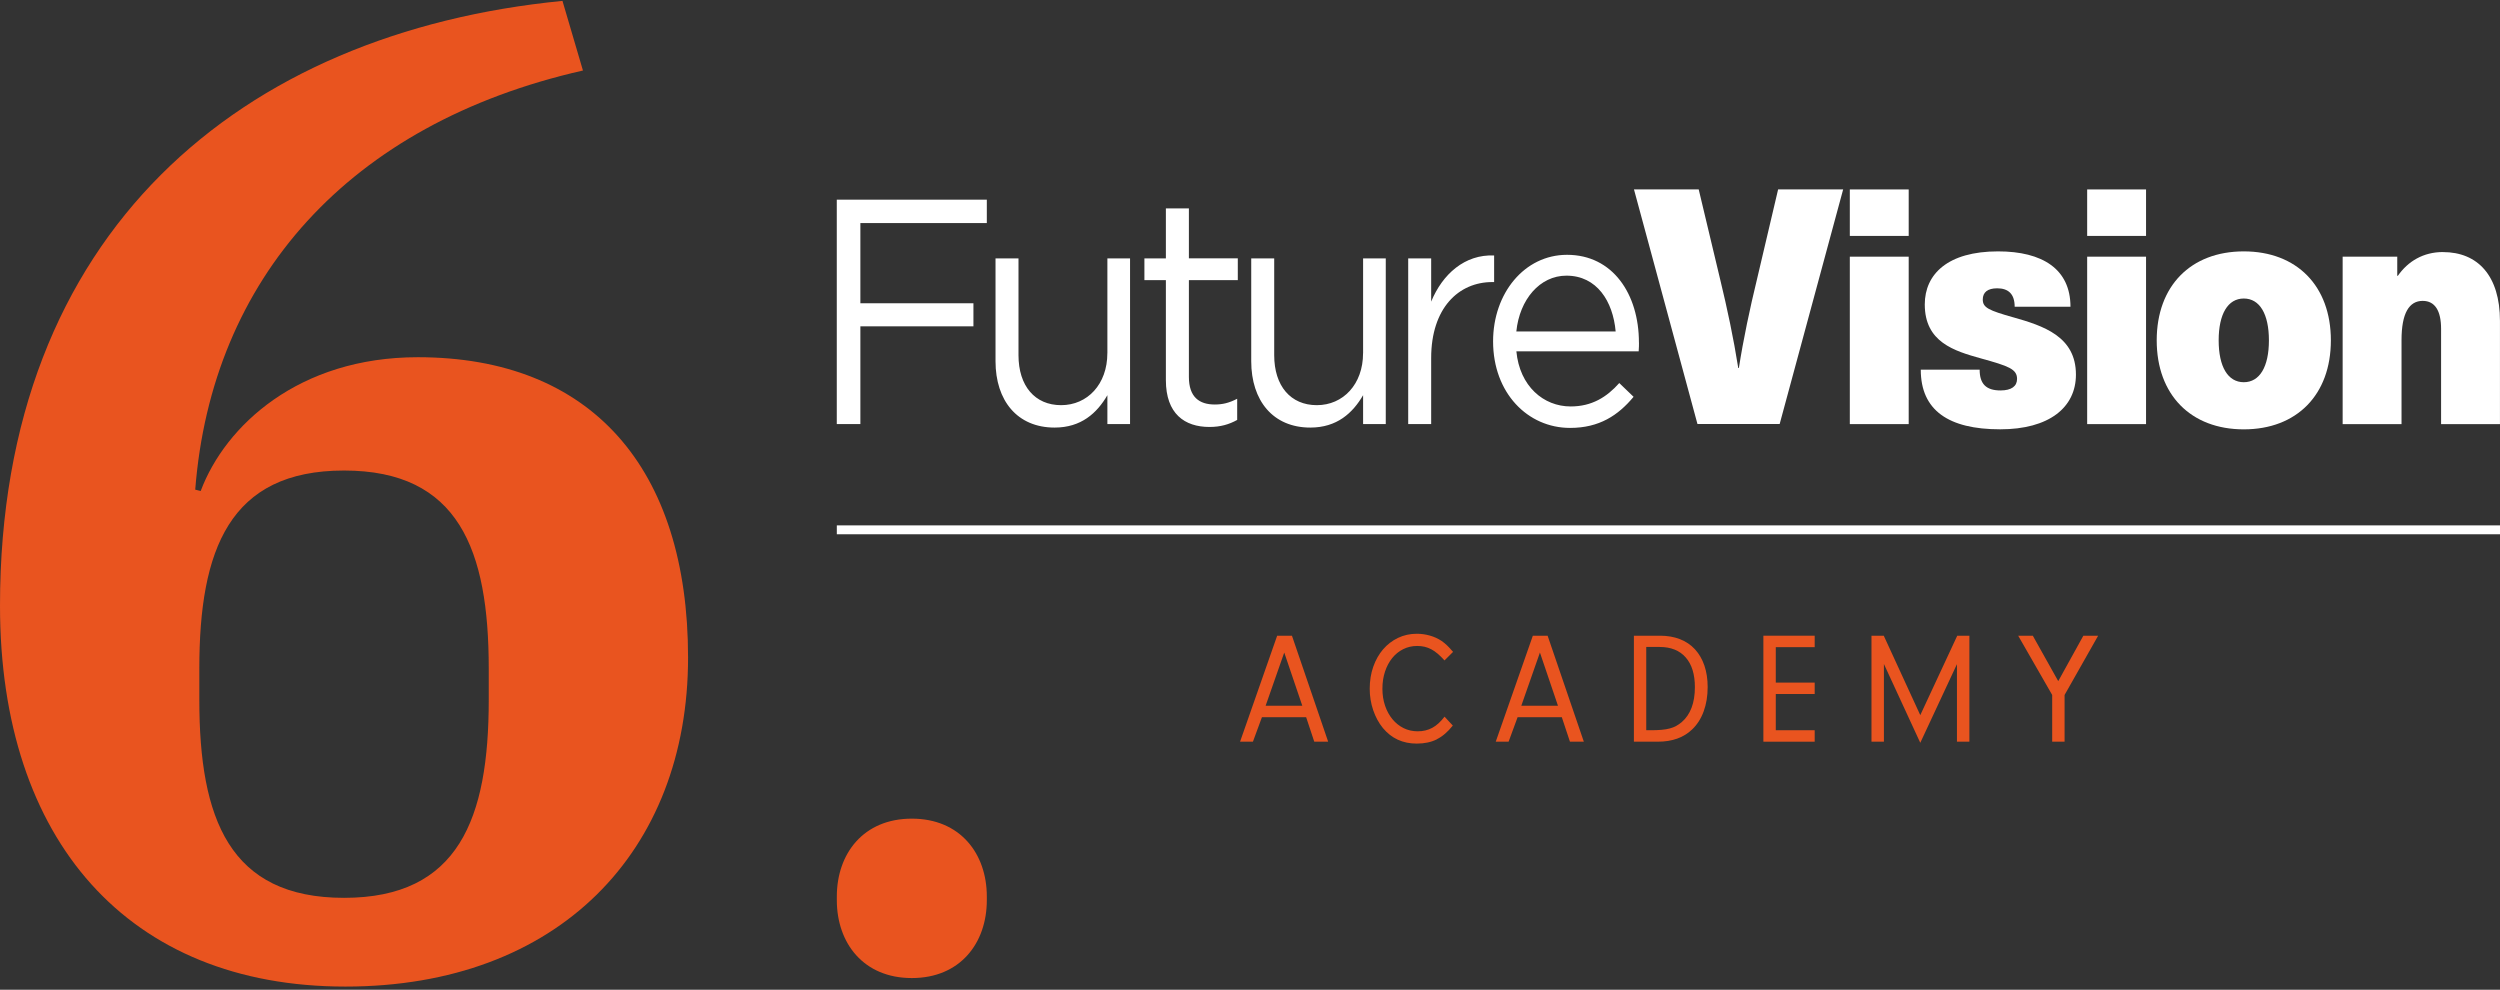 <svg width="634" height="251" viewBox="0 0 634 251" fill="none" xmlns="http://www.w3.org/2000/svg">
<rect x="0" y="0" width="634" height="251" fill="#333333" stroke="none"/>
<path d="M317.742 188.092H314.482L323.89 161.214H327.637L336.82 188.092H333.298L331.238 181.884H320.025L317.742 188.092ZM320.962 178.979H330.262L325.685 165.483L320.962 178.979Z" fill="#E9541F"/>
<path d="M364.37 187.505C362.936 188.218 361.238 188.575 359.286 188.575C355.734 188.575 352.874 187.253 350.698 184.621C349.644 183.331 348.834 181.821 348.239 180.091C347.653 178.361 347.361 176.557 347.361 174.669C347.361 172.656 347.663 170.789 348.258 169.09C348.854 167.381 349.693 165.913 350.747 164.675C351.811 163.438 353.07 162.473 354.533 161.77C355.997 161.068 357.588 160.722 359.315 160.722C360.438 160.722 361.54 160.879 362.614 161.183C363.687 161.487 364.673 161.938 365.581 162.536C366.078 162.882 366.537 163.259 366.947 163.647C367.357 164.036 367.874 164.591 368.498 165.315L366.322 167.486C365.727 166.815 365.151 166.248 364.595 165.776C364.039 165.304 363.492 164.927 362.946 164.644C362.399 164.361 361.833 164.151 361.257 164.015C360.682 163.878 360.057 163.815 359.384 163.815C358.105 163.815 356.934 164.088 355.861 164.623C354.787 165.158 353.85 165.913 353.07 166.877C352.289 167.842 351.674 168.996 351.235 170.328C350.796 171.659 350.581 173.096 350.581 174.659C350.581 176.221 350.805 177.658 351.254 178.969C351.703 180.29 352.328 181.423 353.128 182.398C353.928 183.363 354.875 184.118 355.958 184.653C357.041 185.188 358.242 185.46 359.54 185.46C360.916 185.46 362.145 185.167 363.238 184.569C364.322 183.982 365.356 183.038 366.332 181.748L368.43 184.002C367.152 185.617 365.795 186.781 364.361 187.484L364.37 187.505Z" fill="#E9541F"/>
<path d="M382.581 188.092H379.321L388.729 161.214H392.476L401.66 188.092H398.137L396.077 181.884H384.864L382.581 188.092ZM385.801 178.979H395.102L390.525 165.483L385.801 178.979Z" fill="#E9541F"/>
<path d="M420.982 161.214C422.856 161.214 424.544 161.508 426.047 162.095C427.55 162.683 428.818 163.542 429.853 164.675C430.887 165.808 431.687 167.171 432.234 168.786C432.78 170.401 433.063 172.215 433.063 174.229C433.063 176.515 432.722 178.57 432.048 180.416C431.375 182.251 430.399 183.782 429.121 184.988C426.974 187.054 424.075 188.092 420.426 188.092H414.355V161.214H420.992H420.982ZM418.62 185.187C419.674 185.187 420.591 185.156 421.372 185.082C422.153 185.009 422.856 184.904 423.451 184.736C424.056 184.579 424.593 184.369 425.061 184.107C425.529 183.845 425.998 183.541 426.447 183.163C428.701 181.234 429.823 178.266 429.823 174.26C429.823 171.009 429.052 168.503 427.501 166.73C425.949 164.958 423.744 164.067 420.865 164.067H417.488V185.177H418.61L418.62 185.187Z" fill="#E9541F"/>
<path d="M460.204 173.096V176.001H450.337V185.187H460.204V188.092H447.195V161.214H460.204V164.119H450.337V173.107H460.204V173.096Z" fill="#E9541F"/>
<path d="M474.608 188.092V161.214H477.721L486.982 181.36L496.36 161.214H499.434V188.092H496.282V168.429L486.982 188.375L477.76 168.387V188.092L474.608 188.092Z" fill="#E9541F"/>
<path d="M520.436 188.092V176.242L511.809 161.214H515.518L521.968 172.739L528.341 161.214H532.088L523.578 176.242V188.092H520.426H520.436Z" fill="#E9541F"/>
<rect x="212.218" y="133.236" width="421.782" height="2.255" fill="white"/>
<path d="M280.824 89.579C280.824 97.465 275.759 102.75 269.103 102.75C262.447 102.75 258.29 97.874 258.29 90.072V65.522H252.464V91.613C252.464 101.607 257.988 108.434 267.444 108.434C274.178 108.434 278.189 104.774 280.833 100.223V107.543H286.581V65.522H280.833V89.579H280.824ZM212.218 107.543H218.191V82.752H246.862V76.9H218.191V56.577H250.258V50.641H212.208V107.543H212.218ZM301.493 52.843H295.667V65.522H290.221V71.049H295.667V96.406C295.667 104.942 300.429 108.277 306.714 108.277C309.515 108.277 311.711 107.627 313.75 106.494V101.125C311.711 102.184 310.042 102.583 308.08 102.583C304.147 102.583 301.503 100.716 301.503 95.588V71.038H313.906V65.512H301.503V52.833L301.493 52.843ZM345.672 89.579C345.672 97.465 340.607 102.75 333.951 102.75C327.296 102.75 323.138 97.874 323.138 90.072V65.522H317.312V91.613C317.312 101.607 322.836 108.434 332.292 108.434C339.026 108.434 343.037 104.774 345.682 100.223V107.543H351.43V65.522H345.682V89.579H345.672ZM415.634 86.894C415.634 74.541 408.978 64.62 397.404 64.62C386.591 64.62 378.647 74.373 378.647 86.569C378.647 99.657 387.421 108.518 398.165 108.518C405.582 108.518 410.345 105.351 414.277 100.632L410.647 97.14C407.466 100.716 403.689 103.076 398.322 103.076C391.441 103.076 385.391 97.958 384.552 89.097H415.566C415.644 88.121 415.644 87.471 415.644 86.905L415.634 86.894ZM384.542 84.052C385.371 75.925 390.514 69.906 397.248 69.906C404.967 69.906 409.047 76.407 409.73 84.052H384.542ZM378.901 64.788C371.484 64.463 365.814 69.507 362.945 76.491V65.522H357.119V107.543H362.945V90.795C362.945 78.117 369.903 71.531 378.452 71.531H378.911V64.788H378.901Z" fill="white"/>
<rect x="469.113" y="48.041" width="14.931" height="11.787" fill="white"/>
<path d="M510.53 80.466C504.382 78.715 502.83 78.044 502.83 75.957C502.83 74.121 504.069 73.115 506.49 73.115C509.29 73.115 510.92 74.531 510.92 77.792H525.071C525.071 68.259 517.996 63.75 506.714 63.75C493.959 63.75 488.123 69.518 488.123 77.205C488.123 86.737 495.511 88.992 502.43 90.911C509.349 92.83 511.525 93.585 511.525 96.091C511.525 97.927 510.13 99.017 507.329 99.017C503.669 99.017 502.04 97.35 502.04 93.753H487.108C487.108 104.03 494.106 108.875 507.251 108.875C519.615 108.875 526.457 103.359 526.457 95.001C526.457 85.311 518.21 82.637 510.51 80.456L510.53 80.466Z" fill="white"/>
<rect x="469.113" y="65.092" width="14.931" height="42.461" fill="white"/>
<path d="M445.565 70.85C443.779 78.201 442.139 85.898 440.978 93.333H440.822C439.651 85.898 438.021 78.211 436.235 70.85L430.79 48.03H414.375L430.477 107.533H451.322L467.425 48.03H450.932L445.565 70.85Z" fill="white"/>
<path d="M569.025 63.75C555.568 63.75 546.941 72.528 546.941 86.318C546.941 100.108 555.578 108.885 569.025 108.885C582.473 108.885 591.11 100.108 591.11 86.318C591.11 72.528 582.473 63.75 569.025 63.75ZM569.025 96.93C564.985 96.93 562.653 92.998 562.653 86.318C562.653 79.638 564.985 75.705 569.025 75.705C573.066 75.705 575.398 79.638 575.398 86.318C575.398 92.998 573.066 96.93 569.025 96.93Z" fill="white"/>
<path d="M619.538 63.918C614.561 63.918 610.667 66.256 608.1 69.937H607.944V65.092H594.096V107.554H609.027V86.244C609.027 79.396 610.969 76.303 614.395 76.303C617.508 76.303 619.06 78.809 619.06 83.402V107.554H633.991V81.399C633.991 69.948 628.389 63.928 619.528 63.928L619.538 63.918Z" fill="white"/>
<rect x="529.306" y="65.092" width="14.931" height="42.461" fill="white"/>
<rect x="529.306" y="48.041" width="14.931" height="11.787" fill="white"/>
<path d="M212.219 228.278V227.366C212.219 216.459 218.981 207.608 231.239 207.608C243.496 207.608 250.259 216.47 250.259 227.366V228.278C250.259 239.184 243.496 248.035 231.239 248.035C218.981 248.035 212.219 239.174 212.219 228.278Z" fill="#E9541F"/>
<path d="M87.593 250.196C32.544 250.196 0 213.151 0 153.602C0 58.738 61.281 8.19 142.642 0.227L147.835 17.884C88.285 31.387 53.664 70.856 49.509 124.173L50.894 124.52C57.126 107.901 75.822 90.59 105.943 90.59C149.912 90.59 174.494 118.634 174.494 166.758C174.494 215.921 141.603 250.196 87.593 250.196ZM87.247 227.692C116.329 227.692 123.946 207.612 123.946 177.491V169.528C123.946 139.407 116.329 119.326 87.247 119.326C58.164 119.326 50.548 139.407 50.548 169.528V177.491C50.548 207.612 58.164 227.692 87.247 227.692Z" fill="#E9541F"/>
</svg>

